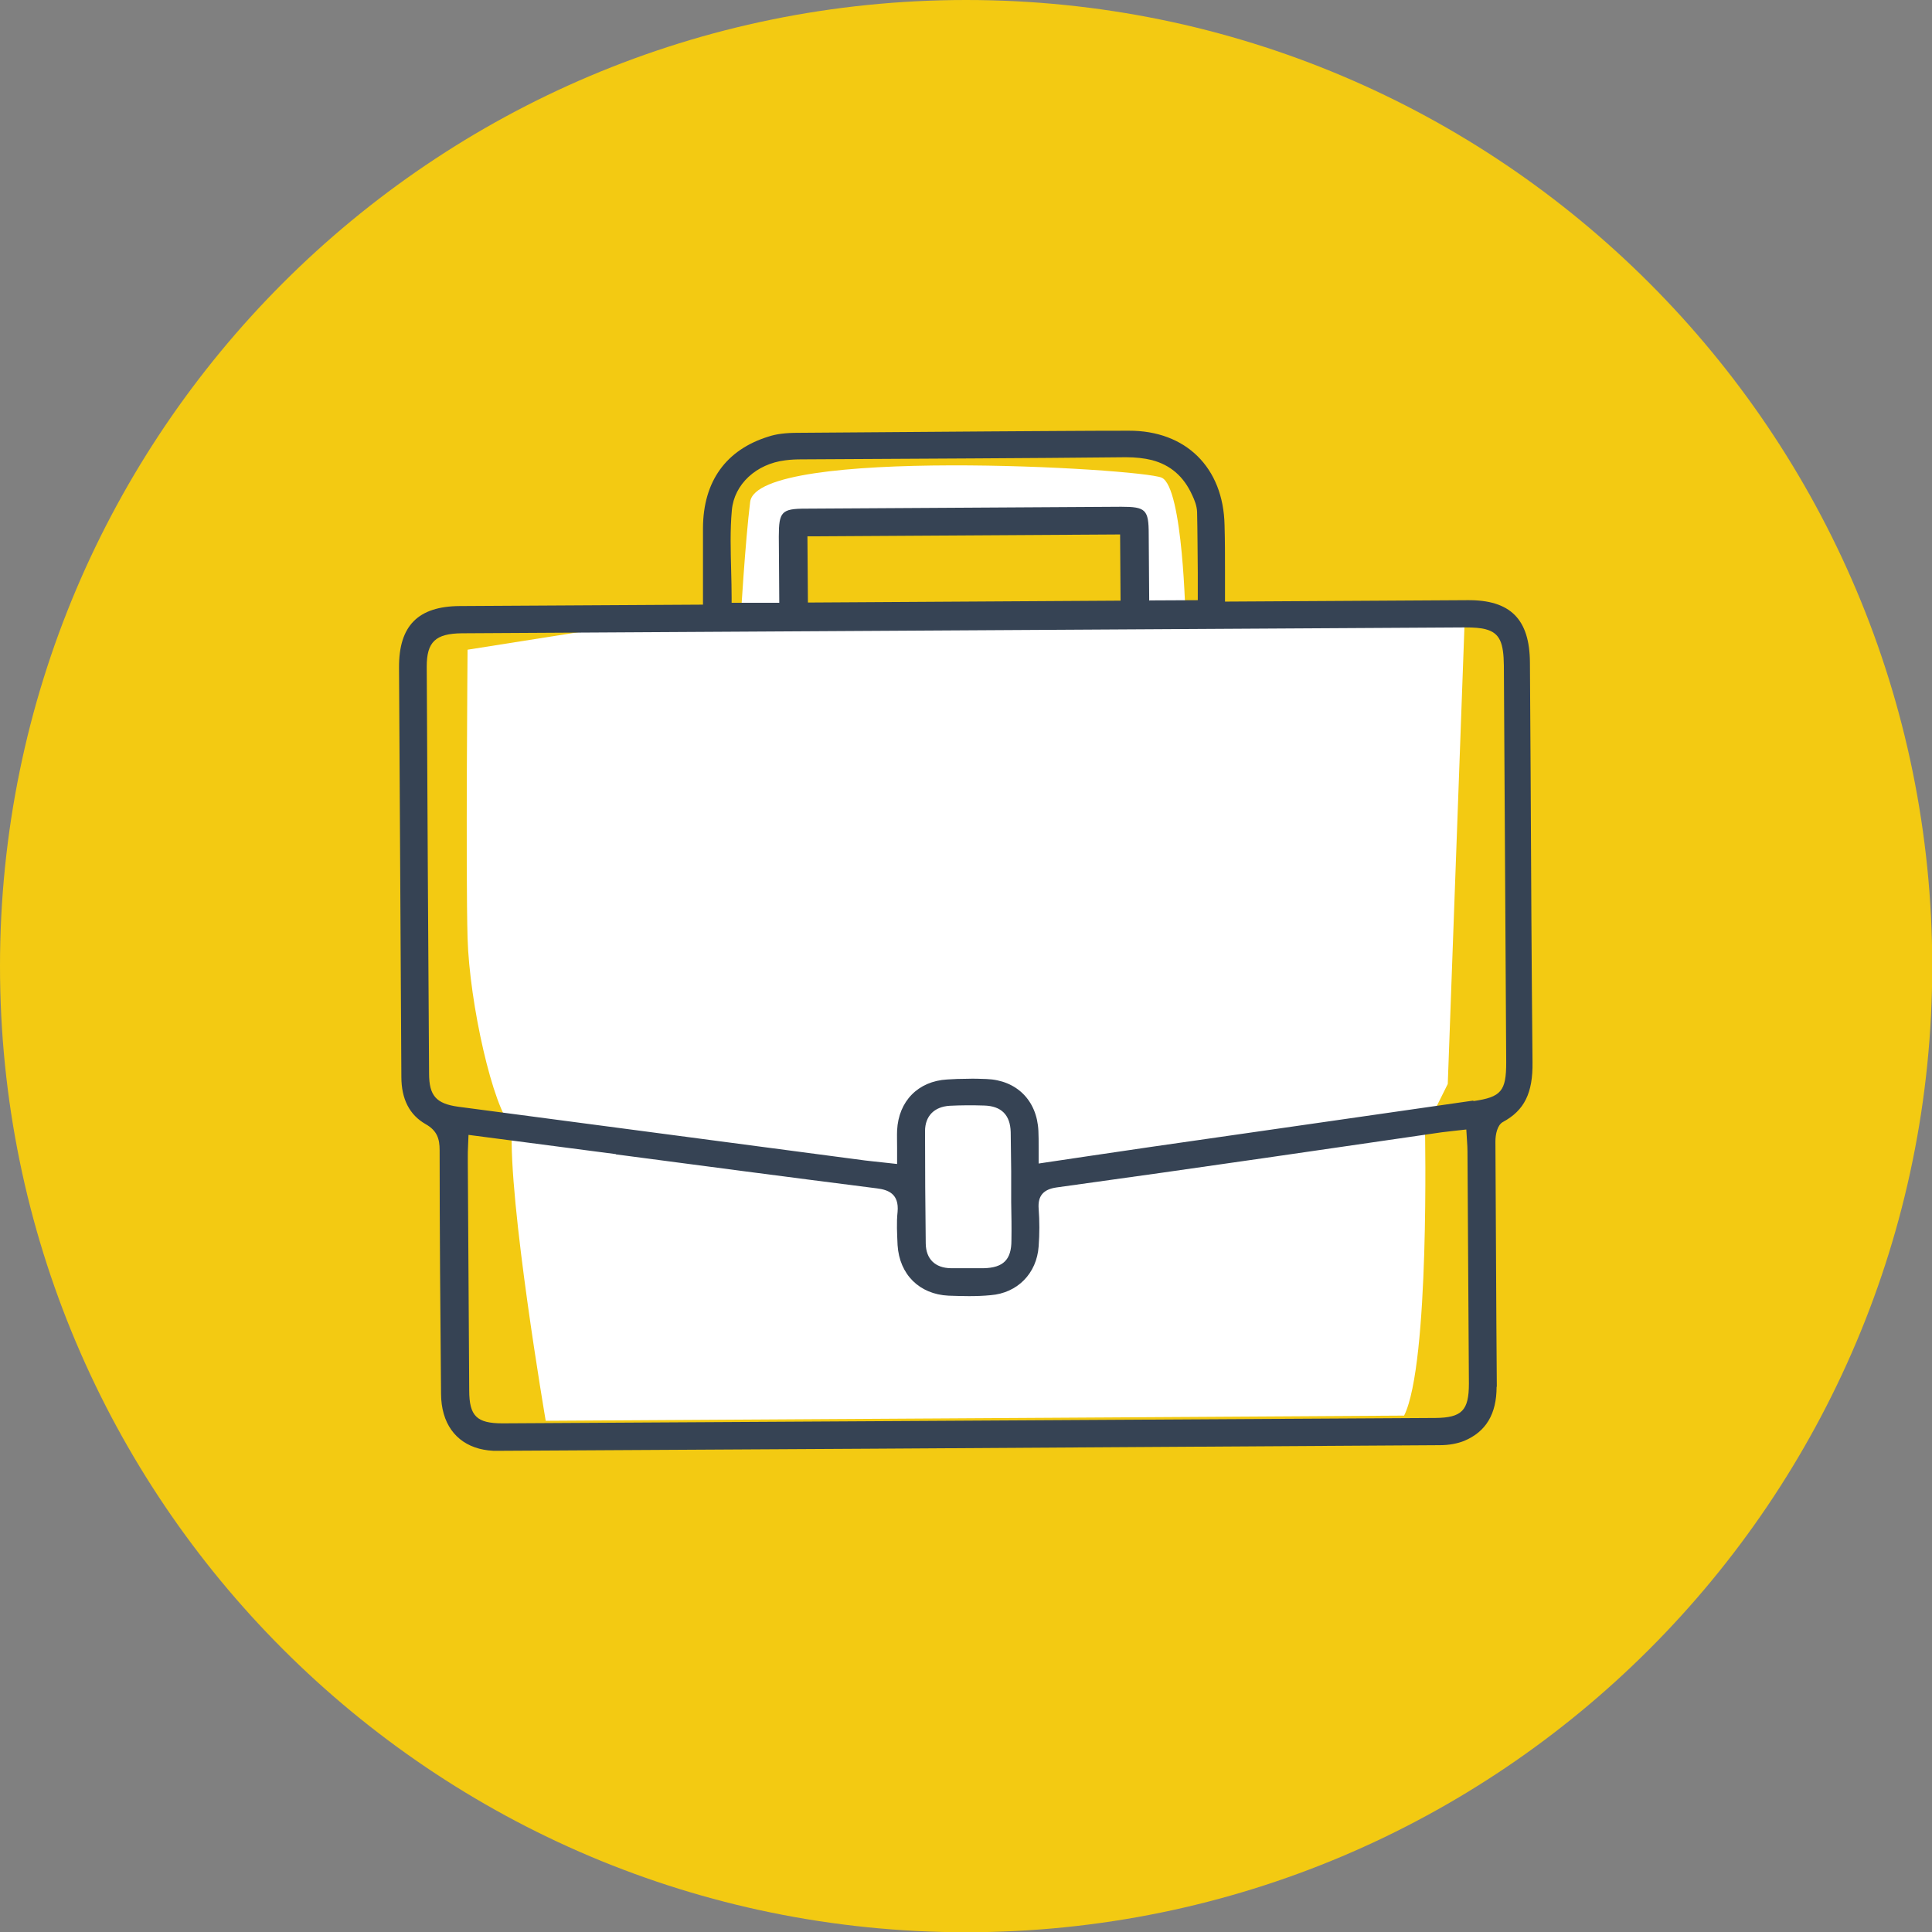 <svg width="80" height="80" viewBox="0 0 80 80" fill="none" xmlns="http://www.w3.org/2000/svg">
<rect x="0" y="0" width="80" height="80" fill="#808080" stroke="none"/>
<g clip-path="url(#clip0_144_737)">
<path d="M40.005 80.01C62.099 80.01 80.01 62.099 80.01 40.005C80.01 17.911 62.099 0 40.005 0C17.911 0 0 17.911 0 40.005C0 62.099 17.911 80.01 40.005 80.01Z" fill="#F3CA12"/>
<path d="M60.639 25.96L49.092 25.708C49.092 25.708 48.995 20.168 48.101 19.779C47.207 19.39 31.364 18.477 31.063 20.78C30.859 22.403 30.664 25.698 30.664 25.698L25.387 25.951L19.361 26.903C19.361 26.903 19.283 36.127 19.361 38.839C19.439 41.55 20.41 45.875 21.198 46.672C21.032 49.695 22.597 58.831 22.597 58.831L51.736 58.656C51.736 58.656 56.032 58.627 58.141 58.617C59.21 56.479 59.006 46.779 59.006 46.779L59.949 44.884L60.639 25.96ZM47.45 25.708L32.579 25.494L32.647 21.451L47.246 21.353L47.44 25.708H47.45Z" fill="white"/>
<path d="M61.98 57.422L61.961 54.691C61.951 52.212 61.932 49.734 61.922 47.265C61.922 46.974 62 46.585 62.233 46.459C63.117 45.982 63.477 45.263 63.458 43.98C63.419 40.005 63.399 36.03 63.38 32.045L63.351 27.438C63.341 25.64 62.544 24.833 60.756 24.852L50.725 24.911V23.647C50.725 22.996 50.725 22.374 50.706 21.742C50.657 19.361 49.102 17.825 46.74 17.835C44.816 17.835 42.891 17.854 40.967 17.864C38.323 17.884 35.68 17.903 33.036 17.922C32.531 17.922 32.142 17.971 31.821 18.078C30.062 18.622 29.119 19.934 29.109 21.859C29.109 22.51 29.109 23.171 29.109 23.842V25.037L19.04 25.095C17.31 25.105 16.513 25.912 16.523 27.642L16.62 44.592C16.62 45.516 16.96 46.167 17.621 46.546C18.107 46.818 18.204 47.168 18.204 47.625C18.204 50.988 18.233 54.36 18.263 57.723C18.272 58.919 18.855 59.725 19.847 59.988C20.08 60.046 20.343 60.085 20.624 60.075L36.078 59.988C43.922 59.939 51.775 59.891 59.618 59.842C60.007 59.842 60.347 59.774 60.62 59.667C61.533 59.288 61.971 58.549 61.971 57.422H61.98ZM39.315 45.788C39.548 45.778 39.791 45.768 40.024 45.768C40.267 45.768 40.51 45.768 40.753 45.778C41.463 45.798 41.832 46.167 41.851 46.876C41.861 47.411 41.861 47.955 41.871 48.49V49.773C41.881 50.307 41.89 50.832 41.881 51.367C41.881 52.164 41.54 52.494 40.734 52.514C40.539 52.514 40.335 52.514 40.141 52.514C39.888 52.514 39.626 52.514 39.373 52.514C38.722 52.504 38.343 52.135 38.333 51.493C38.314 49.938 38.304 48.383 38.304 46.838C38.304 46.215 38.683 45.827 39.324 45.788H39.315ZM60.999 45.574L47.673 47.489C46.818 47.615 45.972 47.742 45.098 47.868L43.008 48.179V47.498C43.008 47.255 43.008 47.042 42.998 46.828C42.94 45.564 42.094 44.728 40.85 44.68C40.588 44.67 40.325 44.66 40.053 44.67C39.772 44.67 39.49 44.68 39.218 44.699C38.022 44.767 37.206 45.593 37.147 46.808C37.138 47.032 37.147 47.255 37.147 47.528V48.198L36.525 48.13C36.282 48.101 36.049 48.082 35.825 48.053C30.208 47.314 24.59 46.565 18.972 45.827C18.058 45.7 17.767 45.37 17.767 44.447C17.728 38.829 17.699 33.221 17.67 27.603C17.67 26.582 18.029 26.233 19.128 26.223L60.668 25.98C61.028 25.98 61.31 25.999 61.523 26.058C62.107 26.213 62.262 26.621 62.272 27.564L62.369 43.99C62.369 45.176 62.165 45.428 61.018 45.593L60.999 45.574ZM25.503 47.8C29.109 48.276 32.715 48.752 36.321 49.209C36.778 49.267 37.235 49.433 37.167 50.181C37.118 50.628 37.147 51.085 37.167 51.561C37.245 52.776 38.071 53.593 39.276 53.651C39.558 53.66 39.84 53.67 40.121 53.67C40.423 53.67 40.724 53.66 41.016 53.631C42.133 53.544 42.93 52.727 43.008 51.61C43.047 51.085 43.047 50.56 43.008 50.045C42.969 49.52 43.202 49.248 43.747 49.17C46.633 48.772 49.51 48.364 52.397 47.946C53.826 47.742 55.254 47.528 56.683 47.324L59.696 46.886C59.852 46.867 60.017 46.847 60.192 46.828L60.717 46.77L60.746 47.246C60.756 47.401 60.765 47.528 60.765 47.664C60.785 50.871 60.804 54.078 60.824 57.296C60.824 58.404 60.532 58.705 59.434 58.715L20.809 58.938C19.74 58.938 19.429 58.637 19.429 57.568C19.409 54.419 19.39 51.279 19.371 48.13V47.877C19.371 47.761 19.371 47.644 19.38 47.489L19.4 46.993L25.503 47.79V47.8ZM46.381 22.131L46.4 24.872L33.454 24.95L33.434 22.209L46.381 22.131ZM47.586 24.881L47.566 22.121C47.566 21.101 47.44 20.984 46.429 20.984L33.366 21.062C32.365 21.062 32.249 21.188 32.249 22.218L32.268 24.959H30.295V24.745C30.295 24.386 30.285 24.026 30.276 23.637C30.256 22.811 30.227 21.956 30.305 21.12C30.402 20.051 31.316 19.205 32.521 19.06C32.744 19.03 32.968 19.021 33.191 19.021L40.267 18.982C42.376 18.972 44.495 18.953 46.624 18.933C47.022 18.933 47.372 18.972 47.693 19.05C48.47 19.254 49.015 19.73 49.364 20.498C49.462 20.702 49.559 20.945 49.569 21.198C49.588 22.024 49.588 22.85 49.598 23.725V24.852L47.596 24.862L47.586 24.881Z" fill="#364354"/>
</g>
<defs>
<clipPath id="clip0_144_737">
<rect width="80" height="80" fill="white"/>
</clipPath>
</defs>
</svg>
